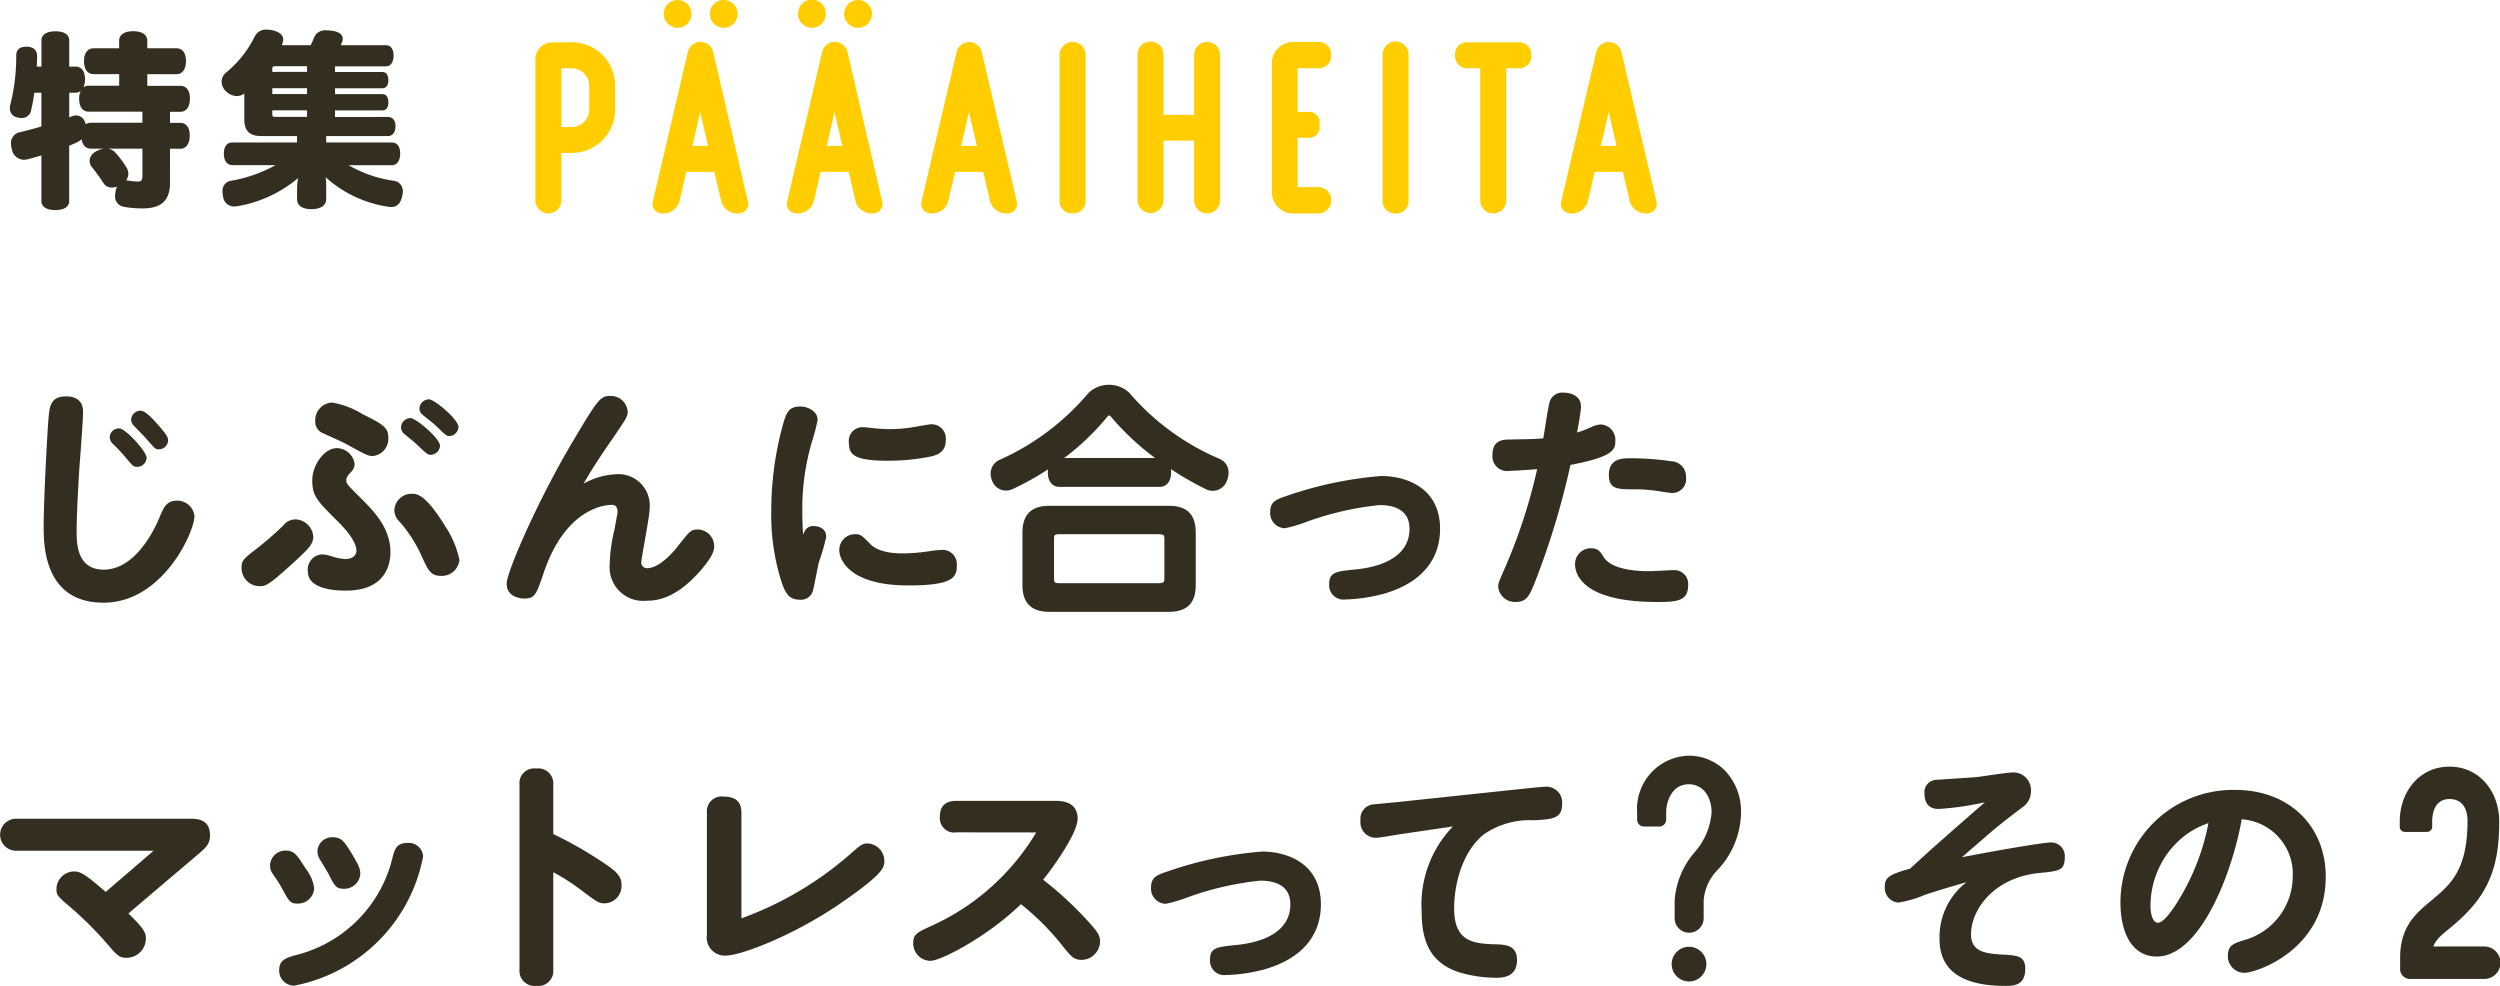 <svg xmlns="http://www.w3.org/2000/svg" width="213.009" height="84.002" viewBox="0 0 213.009 84.002"><defs><style>.cls-1{fill:#ffcd00;}.cls-2,.cls-3{fill:#332e20;}.cls-3{stroke:#332e20;stroke-linecap:round;stroke-linejoin:round;stroke-width:0.3px;}</style></defs><g id="レイヤー_2" data-name="レイヤー 2"><g id="表紙"><path class="cls-1" d="M48.728,3.606A3.679,3.679,0,0,1,52.41,7.287V9.349a3.679,3.679,0,0,1-3.682,3.681h-.9v4.044a1.106,1.106,0,1,1-2.212,0V5.15a1.465,1.465,0,0,1,1.57-1.544ZM50.2,7.287a1.485,1.485,0,0,0-1.469-1.468h-.9v5h.9A1.485,1.485,0,0,0,50.2,9.349Z"/><path class="cls-1" d="M60.764,4.422,63.7,17.071a.825.825,0,0,1-.874,1.11,1.406,1.406,0,0,1-1.391-1.11l-.566-2.427H58.478l-.565,2.427a1.407,1.407,0,0,1-1.391,1.11.826.826,0,0,1-.875-1.11l2.96-12.649a1.109,1.109,0,0,1,2.157,0M57.732,2.367a1.2,1.2,0,0,1-1.183-1.183,1.183,1.183,0,1,1,2.366,0,1.174,1.174,0,0,1-1.157,1.183Zm1.261,10.065h1.333l-.667-2.885ZM60.48,1.184a1.184,1.184,0,0,1,2.368,0,1.184,1.184,0,0,1-2.368,0"/><path class="cls-1" d="M72.208,4.422l2.933,12.649a.826.826,0,0,1-.875,1.11,1.405,1.405,0,0,1-1.39-1.11l-.566-2.427H69.922l-.566,2.427a1.405,1.405,0,0,1-1.39,1.11.826.826,0,0,1-.875-1.11l2.96-12.649a1.109,1.109,0,0,1,2.157,0M69.176,2.367a1.2,1.2,0,0,1-1.184-1.183,1.184,1.184,0,1,1,2.367,0A1.174,1.174,0,0,1,69.2,2.367Zm1.26,10.065H71.77L71.1,9.547ZM71.924,1.184a1.184,1.184,0,1,1,2.368,0,1.184,1.184,0,0,1-2.368,0"/><path class="cls-1" d="M81.508,4.422a1.1,1.1,0,0,1,2.139,0L86.61,17.071a.826.826,0,0,1-.876,1.11,1.407,1.407,0,0,1-1.392-1.11l-.567-2.427h-2.4l-.567,2.427a1.4,1.4,0,0,1-1.391,1.11.826.826,0,0,1-.876-1.11Zm.387,8.01h1.339l-.67-2.885Z"/><path class="cls-1" d="M91.387,18.181a1.04,1.04,0,0,1-1.107-1.107V4.68a1.107,1.107,0,1,1,2.214,0V17.074a1.04,1.04,0,0,1-1.107,1.107"/><path class="cls-1" d="M101.745,4.681a1.106,1.106,0,1,1,2.212,0V17.075a1.106,1.106,0,1,1-2.212,0V11.981H99.133v5.094a1.107,1.107,0,0,1-2.213,0V4.681a1.107,1.107,0,1,1,2.213,0V9.789h2.612Z"/><path class="cls-1" d="M108.37,16.25V5.508A1.827,1.827,0,0,1,110.3,3.573h2.01a1.042,1.042,0,0,1,1.108,1.109,1.05,1.05,0,0,1-1.108,1.135h-1.752V9.53h.954a.892.892,0,0,1,.927.926v.335a.9.9,0,0,1-.927.952h-.954v4.2h1.752a1.122,1.122,0,0,1,0,2.244H110.3a1.827,1.827,0,0,1-1.934-1.934"/><path class="cls-1" d="M118.909,18.181a1.04,1.04,0,0,1-1.106-1.107V4.68a1.107,1.107,0,1,1,2.213,0V17.074a1.04,1.04,0,0,1-1.107,1.107"/><path class="cls-1" d="M123.981,4.738V4.712a1.007,1.007,0,0,1,1.082-1.106h4.3a1.04,1.04,0,0,1,1.108,1.106v.026a1.02,1.02,0,0,1-1.056,1.081h-1.081V17.074a1.107,1.107,0,1,1-2.214,0V5.819h-1.055a1.027,1.027,0,0,1-1.082-1.081"/><path class="cls-1" d="M136.01,4.422a1.1,1.1,0,0,1,2.138,0l2.963,12.649a.826.826,0,0,1-.876,1.11,1.4,1.4,0,0,1-1.391-1.11l-.567-2.427h-2.4l-.567,2.427a1.407,1.407,0,0,1-1.392,1.11.826.826,0,0,1-.875-1.11Zm.386,8.01h1.34l-.67-2.885Z"/><path class="cls-2" d="M14.487,15.58c0,1.5-.752,2.175-2.3,2.175a8.543,8.543,0,0,1-1.68-.143.892.892,0,0,1-.7-.961,1.739,1.739,0,0,1,.032-.287,1.33,1.33,0,0,1,.144-.465,1.526,1.526,0,0,1-.448.08.809.809,0,0,1-.7-.351,16.762,16.762,0,0,0-.992-1.377.866.866,0,0,1-.208-.544.922.922,0,0,1,.48-.767,1.76,1.76,0,0,1,.784-.273H7.751c-.448,0-.72-.3-.8-.8a2,2,0,0,1-.416.272c-.208.1-.416.192-.639.272v4.72c0,.5-.449.768-1.185.768-.72,0-1.184-.271-1.184-.768V13.243c-.384.112-.768.224-1.136.32a1.22,1.22,0,0,1-.336.049,1.051,1.051,0,0,1-1.04-.88,1.89,1.89,0,0,1-.08-.5.941.941,0,0,1,.8-.976c.528-.128,1.152-.288,1.792-.48V7.9H2.919A12.114,12.114,0,0,1,2.647,9.4a.786.786,0,0,1-.816.656,1.22,1.22,0,0,1-.336-.049.77.77,0,0,1-.656-.784A1.739,1.739,0,0,1,.871,8.94a16.582,16.582,0,0,0,.512-4.208c0-.529.336-.753.848-.753h.1c.544.032.832.3.832.816v.033c0,.287-.016.56-.032.847h.4V3.451c0-.511.464-.784,1.184-.784.736,0,1.185.273,1.185.784V5.675h.527c.528,0,.816.4.816,1.072a1.844,1.844,0,0,1-.128.7.684.684,0,0,1,.448-.144h2.592V6.315H7.975c-.528,0-.816-.432-.816-1.1s.288-1.1.816-1.1h2.176v-.64c0-.527.464-.816,1.2-.816s1.2.289,1.2.816v.64h2.48c.528,0,.816.416.816,1.073,0,.687-.288,1.135-.816,1.135h-2.48v.992h2.816c.529,0,.816.417.816,1.072,0,.689-.287,1.137-.816,1.137h-.88v.943h.864c.528,0,.816.416.816,1.072,0,.688-.288,1.136-.816,1.136h-.864ZM12.135,9.516H7.559c-.528,0-.816-.433-.816-1.105a1.6,1.6,0,0,1,.128-.656.709.709,0,0,1-.448.144H5.9v2.1c.047-.016.111-.047.159-.064A1.188,1.188,0,0,1,6.5,9.836a.791.791,0,0,1,.736.56.876.876,0,0,1,.064.191.827.827,0,0,1,.448-.128h4.384ZM9.159,12.667a1,1,0,0,1,.592.256,8.175,8.175,0,0,1,1.056,1.392,1.078,1.078,0,0,1,.128.48.964.964,0,0,1-.192.577h.032a.493.493,0,0,1,.16.016,5.153,5.153,0,0,0,.832.08c.24,0,.368-.1.368-.449V12.667Z"/><path class="cls-2" d="M33.041,9.964c.416,0,.655.288.655.783,0,.528-.239.847-.655.847H27.793v.547h5.584c.464,0,.72.351.72.942s-.256.991-.72.991H29.7A10.642,10.642,0,0,0,33.521,15.4a.873.873,0,0,1,.8.943,1.381,1.381,0,0,1-.048.352c-.143.656-.447.945-.96.945a2.118,2.118,0,0,1-.288-.033A10.143,10.143,0,0,1,27.745,15.1a5.8,5.8,0,0,1,.048.911v.945c0,.56-.481.863-1.248.863-.8,0-1.233-.3-1.233-.863v-.864a5.687,5.687,0,0,1,.081-.913,10.832,10.832,0,0,1-5.136,2.384,1.775,1.775,0,0,1-.288.032.941.941,0,0,1-.96-.831,1.971,1.971,0,0,1-.048-.417A.847.847,0,0,1,19.7,15.4a12.025,12.025,0,0,0,3.777-1.329H19.809c-.48,0-.736-.4-.736-.975,0-.591.256-.958.736-.958h5.5v-.547H22.225c-.993,0-1.409-.479-1.409-1.422V7.964a1.048,1.048,0,0,1-.655.224A1.346,1.346,0,0,1,19.3,7.82a1.145,1.145,0,0,1-.416-.865,1,1,0,0,1,.416-.8,9.25,9.25,0,0,0,2.384-3.008,1.08,1.08,0,0,1,1.04-.624,2.75,2.75,0,0,1,.591.08c.529.144.817.4.817.768a1.193,1.193,0,0,1-.128.48h2.464a6.424,6.424,0,0,0,.3-.672,1.018,1.018,0,0,1,1.072-.591c.128,0,.288.015.448.031.655.1.912.352.912.688a.872.872,0,0,1-.049.273c-.031.079-.079.175-.111.271h3.84c.431,0,.656.352.656.9,0,.512-.225.9-.656.9H28.545v.483h4.032c.336,0,.512.255.512.687s-.176.7-.512.7H28.545v.5h4.032c.336,0,.512.255.512.687,0,.447-.176.7-.512.7H28.545v.562Zm-6.88-3.839V5.642H23.488c-.256,0-.287.033-.287.29v.193ZM23.2,8.013h2.96v-.5H23.2Zm0,1.646c0,.273.031.3.287.3h2.673V9.4H23.2Z"/><path class="cls-2" d="M7.077,35.118c0,.819-.294,4.389-.336,5.124s-.21,3.36-.21,5.061c0,.944,0,3.233,2.31,3.233,2.688,0,4.326-3.4,4.767-4.493.294-.714.546-1.387,1.47-1.387a1.474,1.474,0,0,1,1.491,1.324c0,1.323-2.688,7.371-7.749,7.371-5.1,0-5.1-4.977-5.1-6.51,0-2.016.273-7.518.42-9.282.084-.861.147-1.786,1.47-1.786C7.077,33.773,7.077,34.824,7.077,35.118ZM10.143,36.5c.567,0,2.352,1.974,2.352,2.519a.81.81,0,0,1-.819.757c-.294,0-.357-.063-.9-.714a14.788,14.788,0,0,0-1.155-1.239.813.813,0,0,1-.273-.567A.79.79,0,0,1,10.143,36.5Zm1.827-1.512c.441,0,1.2.861,1.6,1.323.693.8.756,1.008.756,1.218a.8.8,0,0,1-.8.756c-.273,0-.315-.042-1.134-.987-.147-.168-.861-.883-.987-1.029a.724.724,0,0,1-.231-.526A.8.8,0,0,1,11.97,34.992Z"/><path class="cls-2" d="M24.906,48.033c-2.037,1.848-2.268,1.911-2.793,1.911A1.544,1.544,0,0,1,20.58,48.39c0-.651.19-.8,1.365-1.7a27.974,27.974,0,0,0,2.184-1.911,1.339,1.339,0,0,1,1.05-.525,1.571,1.571,0,0,1,1.512,1.47C26.691,46.4,26.229,46.815,24.906,48.033Zm4.578,2.289c-.8,0-3.255-.063-3.255-1.638a1.292,1.292,0,0,1,1.239-1.45,4.346,4.346,0,0,1,1.008.232,4.569,4.569,0,0,0,.945.168c.525,0,.945-.252.945-.715,0-.9-1.218-2.141-1.721-2.625-1.639-1.638-2.038-2.057-2.038-3.359,0-1.344,1.05-2.751,2.08-2.751a1.552,1.552,0,0,1,1.532,1.365,1.023,1.023,0,0,1-.336.693c-.231.252-.378.419-.378.672,0,.294.042.336,1.2,1.491s2.562,2.583,2.562,4.641C33.264,47.991,32.928,50.322,29.484,50.322Zm2.268-11.466c-.356,0-.546-.084-2.268-1.029-.294-.168-1.722-.8-1.932-.9a1.049,1.049,0,0,1-.693-1.029,1.513,1.513,0,0,1,1.428-1.6,7.213,7.213,0,0,1,2.6.987c1.785.882,2.2,1.155,2.2,2.016A1.472,1.472,0,0,1,31.752,38.856Zm6.216,6.027A8.4,8.4,0,0,1,39.145,47.7a1.5,1.5,0,0,1-1.576,1.365c-.881,0-1.091-.462-1.7-1.806a11.548,11.548,0,0,0-1.827-2.814,1.348,1.348,0,0,1-.441-.987,1.464,1.464,0,0,1,1.491-1.386C35.6,42.069,36.309,42.2,37.968,44.883Zm-3-9.261c.483,0,2.52,1.743,2.52,2.352a.807.807,0,0,1-.8.777c-.232,0-.337-.084-1.177-.882-.168-.168-.924-.777-1.071-.9a.813.813,0,0,1-.273-.568A.823.823,0,0,1,34.965,35.622Zm1.575-1.6c.483,0,2.52,1.721,2.52,2.352a.808.808,0,0,1-.8.777c-.231,0-.315-.106-1.2-.945-.273-.252-.756-.609-1.05-.861a.644.644,0,0,1-.273-.568A.818.818,0,0,1,36.54,34.026Z"/><path class="cls-2" d="M52.435,40.41a2.668,2.668,0,0,1,2.919,2.876c0,.736-.714,4.306-.714,4.6a.485.485,0,0,0,.5.526c1.113,0,2.373-1.554,2.646-1.911.987-1.26,1.092-1.386,1.659-1.386a1.42,1.42,0,0,1,1.406,1.407c0,.315-.062.777-1.007,1.911-2.142,2.541-3.822,2.75-4.746,2.75a2.862,2.862,0,0,1-3.15-3.086,13.578,13.578,0,0,1,.4-2.94c.042-.252.273-1.449.273-1.534,0-.377-.147-.608-.483-.608-.588,0-3.948.272-5.817,5.8-.609,1.806-.735,2.184-1.659,2.184-.126,0-1.491-.042-1.491-1.26,0-1.029,2.688-7.182,5.691-12.222,2.121-3.57,2.31-3.78,3.15-3.78a1.438,1.438,0,0,1,1.47,1.323c0,.42-.126.609-1.26,2.268-1.6,2.31-2.1,3.192-2.5,3.885A6.192,6.192,0,0,1,52.435,40.41Z"/><path class="cls-2" d="M69.327,44.82c.252,0,1.071.1,1.071.924a18.253,18.253,0,0,1-.629,2.162c-.084.358-.4,2.017-.484,2.353a1.054,1.054,0,0,1-1.134.84c-.945,0-1.239-.589-1.554-1.491a18.793,18.793,0,0,1-.882-6.111,27.529,27.529,0,0,1,.924-7.056c.315-1.155.483-1.806,1.533-1.806.672,0,1.491.4,1.491,1.155a16.469,16.469,0,0,1-.483,1.848,20.171,20.171,0,0,0-.819,5.964c0,.819.021,1.2.063,1.953C68.571,45.2,68.739,44.82,69.327,44.82Zm3.528.693c.483,0,.588.126,1.26.8.294.315.946.84,2.856.84a16.6,16.6,0,0,0,2.226-.189,7.365,7.365,0,0,1,.988-.105,1.218,1.218,0,0,1,1.343,1.3c0,1.049-.336,1.722-4.136,1.722-5.124,0-5.881-2.289-5.881-2.983A1.346,1.346,0,0,1,72.855,45.513Zm.672-9.115c.252,0,.483.043.735.064a12.937,12.937,0,0,0,1.575.1A11.945,11.945,0,0,0,77.79,36.4c.252-.041,1.386-.251,1.554-.251a1.209,1.209,0,0,1,1.239,1.344c0,1.029-.714,1.281-1.3,1.407a18.312,18.312,0,0,1-3.654.357c-2.856,0-3.3-.525-3.3-1.534A1.162,1.162,0,0,1,73.527,36.4Z"/><path class="cls-3" d="M90.269,41.333c-.546,0-.84-.44-.84-1.07a1.463,1.463,0,0,1,.126-.63,22.074,22.074,0,0,1-3.319,1.89,1.115,1.115,0,0,1-1.553-.588,1.386,1.386,0,0,1-.126-.567,1.115,1.115,0,0,1,.672-1.05,21.334,21.334,0,0,0,7.643-5.754,2.39,2.39,0,0,1,3.234,0,20.958,20.958,0,0,0,7.749,5.67,1.094,1.094,0,0,1,.672,1.071,1.482,1.482,0,0,1-.126.588,1.135,1.135,0,0,1-1.595.651,26.545,26.545,0,0,1-3.3-1.932,1.562,1.562,0,0,1,.126.651c0,.63-.294,1.07-.82,1.07Zm9.3,1.912c1.491,0,2.163.672,2.163,2.142v4.452c0,1.47-.672,2.142-2.163,2.142H89.429c-1.471,0-2.163-.672-2.163-2.142V45.387c0-1.47.692-2.142,2.163-2.142Zm-.882,6.594c.5,0,.672-.1.672-.567V45.911c0-.44-.168-.545-.672-.545h-8.4c-.482,0-.63.1-.63.545v3.361c0,.462.148.567.63.567Zm-8.42-10.668h8.61A22.254,22.254,0,0,1,94.847,35.5c-.126-.168-.232-.252-.336-.252s-.19.063-.316.21a20.68,20.68,0,0,1-3.99,3.717Z"/><path class="cls-2" d="M117.531,43.035a25.843,25.843,0,0,0-6.153,1.407,11.94,11.94,0,0,1-1.911.567,1.293,1.293,0,0,1-1.239-1.407c0-.9.567-1.071,1.512-1.386a32.2,32.2,0,0,1,7.959-1.659c2.079,0,5,.987,5,4.494,0,2.751-1.722,4.662-4.809,5.544a13.981,13.981,0,0,1-3.255.483,1.225,1.225,0,0,1-1.386-1.3c0-1.029.566-1.092,2.247-1.26,1.008-.1,4.6-.546,4.6-3.465C120.093,43.434,118.791,43.035,117.531,43.035Z"/><path class="cls-2" d="M132.04,34.215a1.139,1.139,0,0,1,1.238-.757c.21,0,1.429.064,1.429,1.219,0,.357-.252,1.721-.336,2.184.168-.063.42-.127,1.2-.463a2.049,2.049,0,0,1,.84-.23,1.3,1.3,0,0,1,1.219,1.386c0,.672,0,1.344-3.822,2.058a66.765,66.765,0,0,1-3.045,10.038c-.442,1.071-.672,1.638-1.6,1.638a1.429,1.429,0,0,1-1.513-1.3c0-.315.064-.42.546-1.533a46,46,0,0,0,2.773-8.484c-.462.041-1.911.147-2.353.147a1.248,1.248,0,0,1-1.448-1.386c0-1.26.924-1.281,1.47-1.281,1.659-.043,1.847-.021,2.855-.1C131.641,36.525,131.914,34.593,132.04,34.215Zm4.6,13.251c.756,1.2,3.3,1.2,3.948,1.2.294,0,1.6-.084,1.953-.084a1.18,1.18,0,0,1,1.3,1.218c0,1.385-.84,1.491-2.647,1.491-6.362,0-6.993-2.373-6.993-3.213a1.344,1.344,0,0,1,1.365-1.365C136.177,46.71,136.387,47.046,136.639,47.466Zm5.838-5.46c-.189,0-.966-.126-1.218-.168a13.581,13.581,0,0,0-2.059-.147c-1.386,0-2.12,0-2.12-1.239,0-1.408,1.2-1.408,1.848-1.408a23.94,23.94,0,0,1,3.444.253,1.3,1.3,0,0,1,1.28,1.344A1.184,1.184,0,0,1,142.477,42.006Z"/><path class="cls-2" d="M10.941,77.828c1.407,1.365,1.491,1.68,1.491,2.163a1.651,1.651,0,0,1-1.659,1.617c-.63,0-.819-.252-1.47-.987a30.353,30.353,0,0,0-3.276-3.3c-1.134-.966-1.218-1.051-1.218-1.6a1.515,1.515,0,0,1,1.533-1.47c.63,0,1.239.525,2.667,1.743l4.074-3.507H1.323a1.366,1.366,0,0,1,0-2.73H16.107c.651,0,1.785,0,1.785,1.407,0,.756-.336,1.05-1.029,1.638Z"/><path class="cls-2" d="M26.055,74.027a3.4,3.4,0,0,1,.714,1.638,1.374,1.374,0,0,1-1.408,1.323c-.63,0-.714-.147-1.385-1.386-.168-.316-.441-.714-.756-1.176a1.173,1.173,0,0,1-.21-.714,1.308,1.308,0,0,1,1.365-1.239C25.089,72.473,25.361,72.914,26.055,74.027Zm10-1.071A13.839,13.839,0,0,1,25.067,83.981a1.277,1.277,0,0,1-1.28-1.323c0-.861.567-1.029,1.344-1.26a11.266,11.266,0,0,0,8.316-8.337c.168-.651.315-1.239,1.26-1.239A1.227,1.227,0,0,1,36.051,72.956Zm-6.28-.546c.778,1.259.925,1.617.925,2.037a1.367,1.367,0,0,1-1.407,1.281c-.651,0-.777-.231-1.345-1.344-.126-.231-.378-.651-.65-1.092a1.411,1.411,0,0,1-.252-.756,1.254,1.254,0,0,1,1.323-1.2C29.1,71.339,29.352,71.759,29.771,72.41Z"/><path class="cls-2" d="M47.141,82.616A1.274,1.274,0,0,1,45.713,84a1.288,1.288,0,0,1-1.449-1.386V66.866a1.258,1.258,0,0,1,1.427-1.386,1.283,1.283,0,0,1,1.45,1.386v4.2a33.136,33.136,0,0,1,4.074,2.31c1.323.861,1.743,1.259,1.743,2.058a1.482,1.482,0,0,1-1.428,1.533c-.505,0-.651-.105-1.911-1.05a18.149,18.149,0,0,0-2.478-1.6Z"/><path class="cls-2" d="M60.23,69.218a1.262,1.262,0,0,1,1.449-1.344c.987,0,1.491.441,1.491,1.344v9.029a29.127,29.127,0,0,0,9.156-5.375c1.029-.9,1.134-1.008,1.617-1.008a1.5,1.5,0,0,1,1.407,1.491c0,.5,0,1.008-3.339,3.339-4.347,3.066-8.967,4.725-10.143,4.725a1.541,1.541,0,0,1-1.638-1.764Z"/><path class="cls-2" d="M81.507,70.919A1.223,1.223,0,0,1,80.079,69.6c0-1.008.567-1.365,1.428-1.365h8.337c.525,0,1.974,0,1.974,1.533,0,1.218-2.1,4.158-2.94,5.187a30.1,30.1,0,0,1,3.97,3.7c.65.735.881,1.029.881,1.574a1.592,1.592,0,0,1-1.554,1.555c-.651,0-.9-.273-1.512-1.029a22.031,22.031,0,0,0-3.675-3.717c-2.9,2.814-6.845,4.829-7.707,4.829a1.48,1.48,0,0,1-1.469-1.511c0-.756.314-.9,1.553-1.47a19.967,19.967,0,0,0,8.925-7.959Z"/><path class="cls-2" d="M107.377,75.035a25.843,25.843,0,0,0-6.153,1.407,11.94,11.94,0,0,1-1.911.567A1.294,1.294,0,0,1,98.074,75.6c0-.9.567-1.071,1.512-1.386a32.207,32.207,0,0,1,7.959-1.659c2.079,0,5,.987,5,4.494,0,2.751-1.722,4.662-4.809,5.544a13.974,13.974,0,0,1-3.255.483,1.225,1.225,0,0,1-1.386-1.3c0-1.029.567-1.092,2.247-1.26,1.008-.105,4.6-.546,4.6-3.465C109.939,75.434,108.637,75.035,107.377,75.035Z"/><path class="cls-2" d="M119.385,71.066c-.336.042-1.806.315-2.1.315a1.314,1.314,0,0,1-1.365-1.47,1.228,1.228,0,0,1,1.239-1.386c.336-.042,1.827-.168,2.142-.21l10.1-1.071c.294-.021,1.911-.21,2.226-.21a1.344,1.344,0,0,1,1.47,1.491c0,1.239-.861,1.281-2.415,1.365a6.884,6.884,0,0,0-4.221,1.176c-1.806,1.428-2.562,4.137-2.562,6.342,0,2.73,1.512,2.982,3.339,3.045,1.029.021,2.016.063,2.016,1.344,0,1.512-1.3,1.512-1.827,1.512a11.016,11.016,0,0,1-3.087-.463c-2.688-.86-3.213-2.94-3.213-5.25a9.588,9.588,0,0,1,2.667-7.181Z"/><path class="cls-2" d="M148.343,69.2a7.251,7.251,0,0,1-1.963,4.884,4.179,4.179,0,0,0-1.222,2.636V78.2a1.237,1.237,0,1,1-2.473,0V76.721a7.051,7.051,0,0,1,1.681-4.082,5.789,5.789,0,0,0,1.468-3.438c0-1.19-.634-2.379-1.95-2.379-1.411,0-1.918,1.446-1.918,2.379v.61a.591.591,0,0,1-.611.611H140.1a.591.591,0,0,1-.611-.611V69.2a4.527,4.527,0,0,1,4.424-4.812,4.337,4.337,0,0,1,3.042,1.249A5.024,5.024,0,0,1,148.343,69.2Zm-2.954,12.947a1.478,1.478,0,0,1-2.956,0,1.478,1.478,0,0,1,2.956,0Z"/><path class="cls-2" d="M167.162,73.04c3.57-.694,7.035-1.26,7.561-1.26a1.159,1.159,0,0,1,1.2,1.281c0,1.113-.482,1.155-2.184,1.323-3.8.378-5.8,3.066-5.8,5.229,0,1.47,1.2,1.638,2.688,1.722,1.281.063,1.933.126,1.933,1.218,0,1.449-1.05,1.449-1.7,1.449-5.4,0-5.607-2.814-5.607-4.158a5.876,5.876,0,0,1,2.311-4.683c-1.47.42-2.5.735-3.529,1.071a9.429,9.429,0,0,1-2.309.672,1.263,1.263,0,0,1-1.134-1.365c0-.777.378-1.029,2.162-1.533,1.827-1.7,4.222-3.78,6.363-5.649a24.939,24.939,0,0,1-3.906.567c-.294,0-1.238,0-1.238-1.323a1.046,1.046,0,0,1,1.05-1.156c.482-.041,2.813-.188,3.338-.23.442-.042,2.647-.4,3.151-.4a1.491,1.491,0,0,1,1.532,1.575,1.616,1.616,0,0,1-.63,1.323c-1.176.882-2.1,1.6-2.9,2.289Z"/><path class="cls-2" d="M183.756,81.5c-2.036,0-3.087-1.911-3.087-4.641a9.6,9.6,0,0,1,9.786-9.555c4.6,0,7.707,3.086,7.707,7.392,0,6.237-5.922,8.19-6.93,8.19a1.409,1.409,0,0,1-1.407-1.491c0-.862.546-1.029,1.344-1.281a5.653,5.653,0,0,0,4.18-5.4A4.666,4.666,0,0,0,191,69.806C190.287,74.006,187.578,81.5,183.756,81.5Zm1.429-9.408a7.633,7.633,0,0,0-1.954,5.061c0,.84.231,1.47.63,1.47.5,0,1.3-1.155,1.806-2a19.507,19.507,0,0,0,2.5-6.489A6.94,6.94,0,0,0,185.185,72.1Z"/><path class="cls-2" d="M207.329,80.645h4.3a1.383,1.383,0,1,1,0,2.765H205.4a.844.844,0,0,1-.9-.9v-.9c0-2.7,1.382-3.824,2.7-4.917,1.57-1.317,3.042-2.538,3.042-6.748,0-1-.416-1.864-1.536-1.864-1.377,0-1.474,1.446-1.474,1.9v.45a.439.439,0,0,1-.45.45h-1.864a.439.439,0,0,1-.45-.45v-.45c0-2.475,1.639-4.661,4.238-4.661s4.238,2.186,4.238,4.661c0,4.017-.965,6.427-4.047,8.966C208.1,79.617,207.585,79.97,207.329,80.645Z"/></g></g></svg>